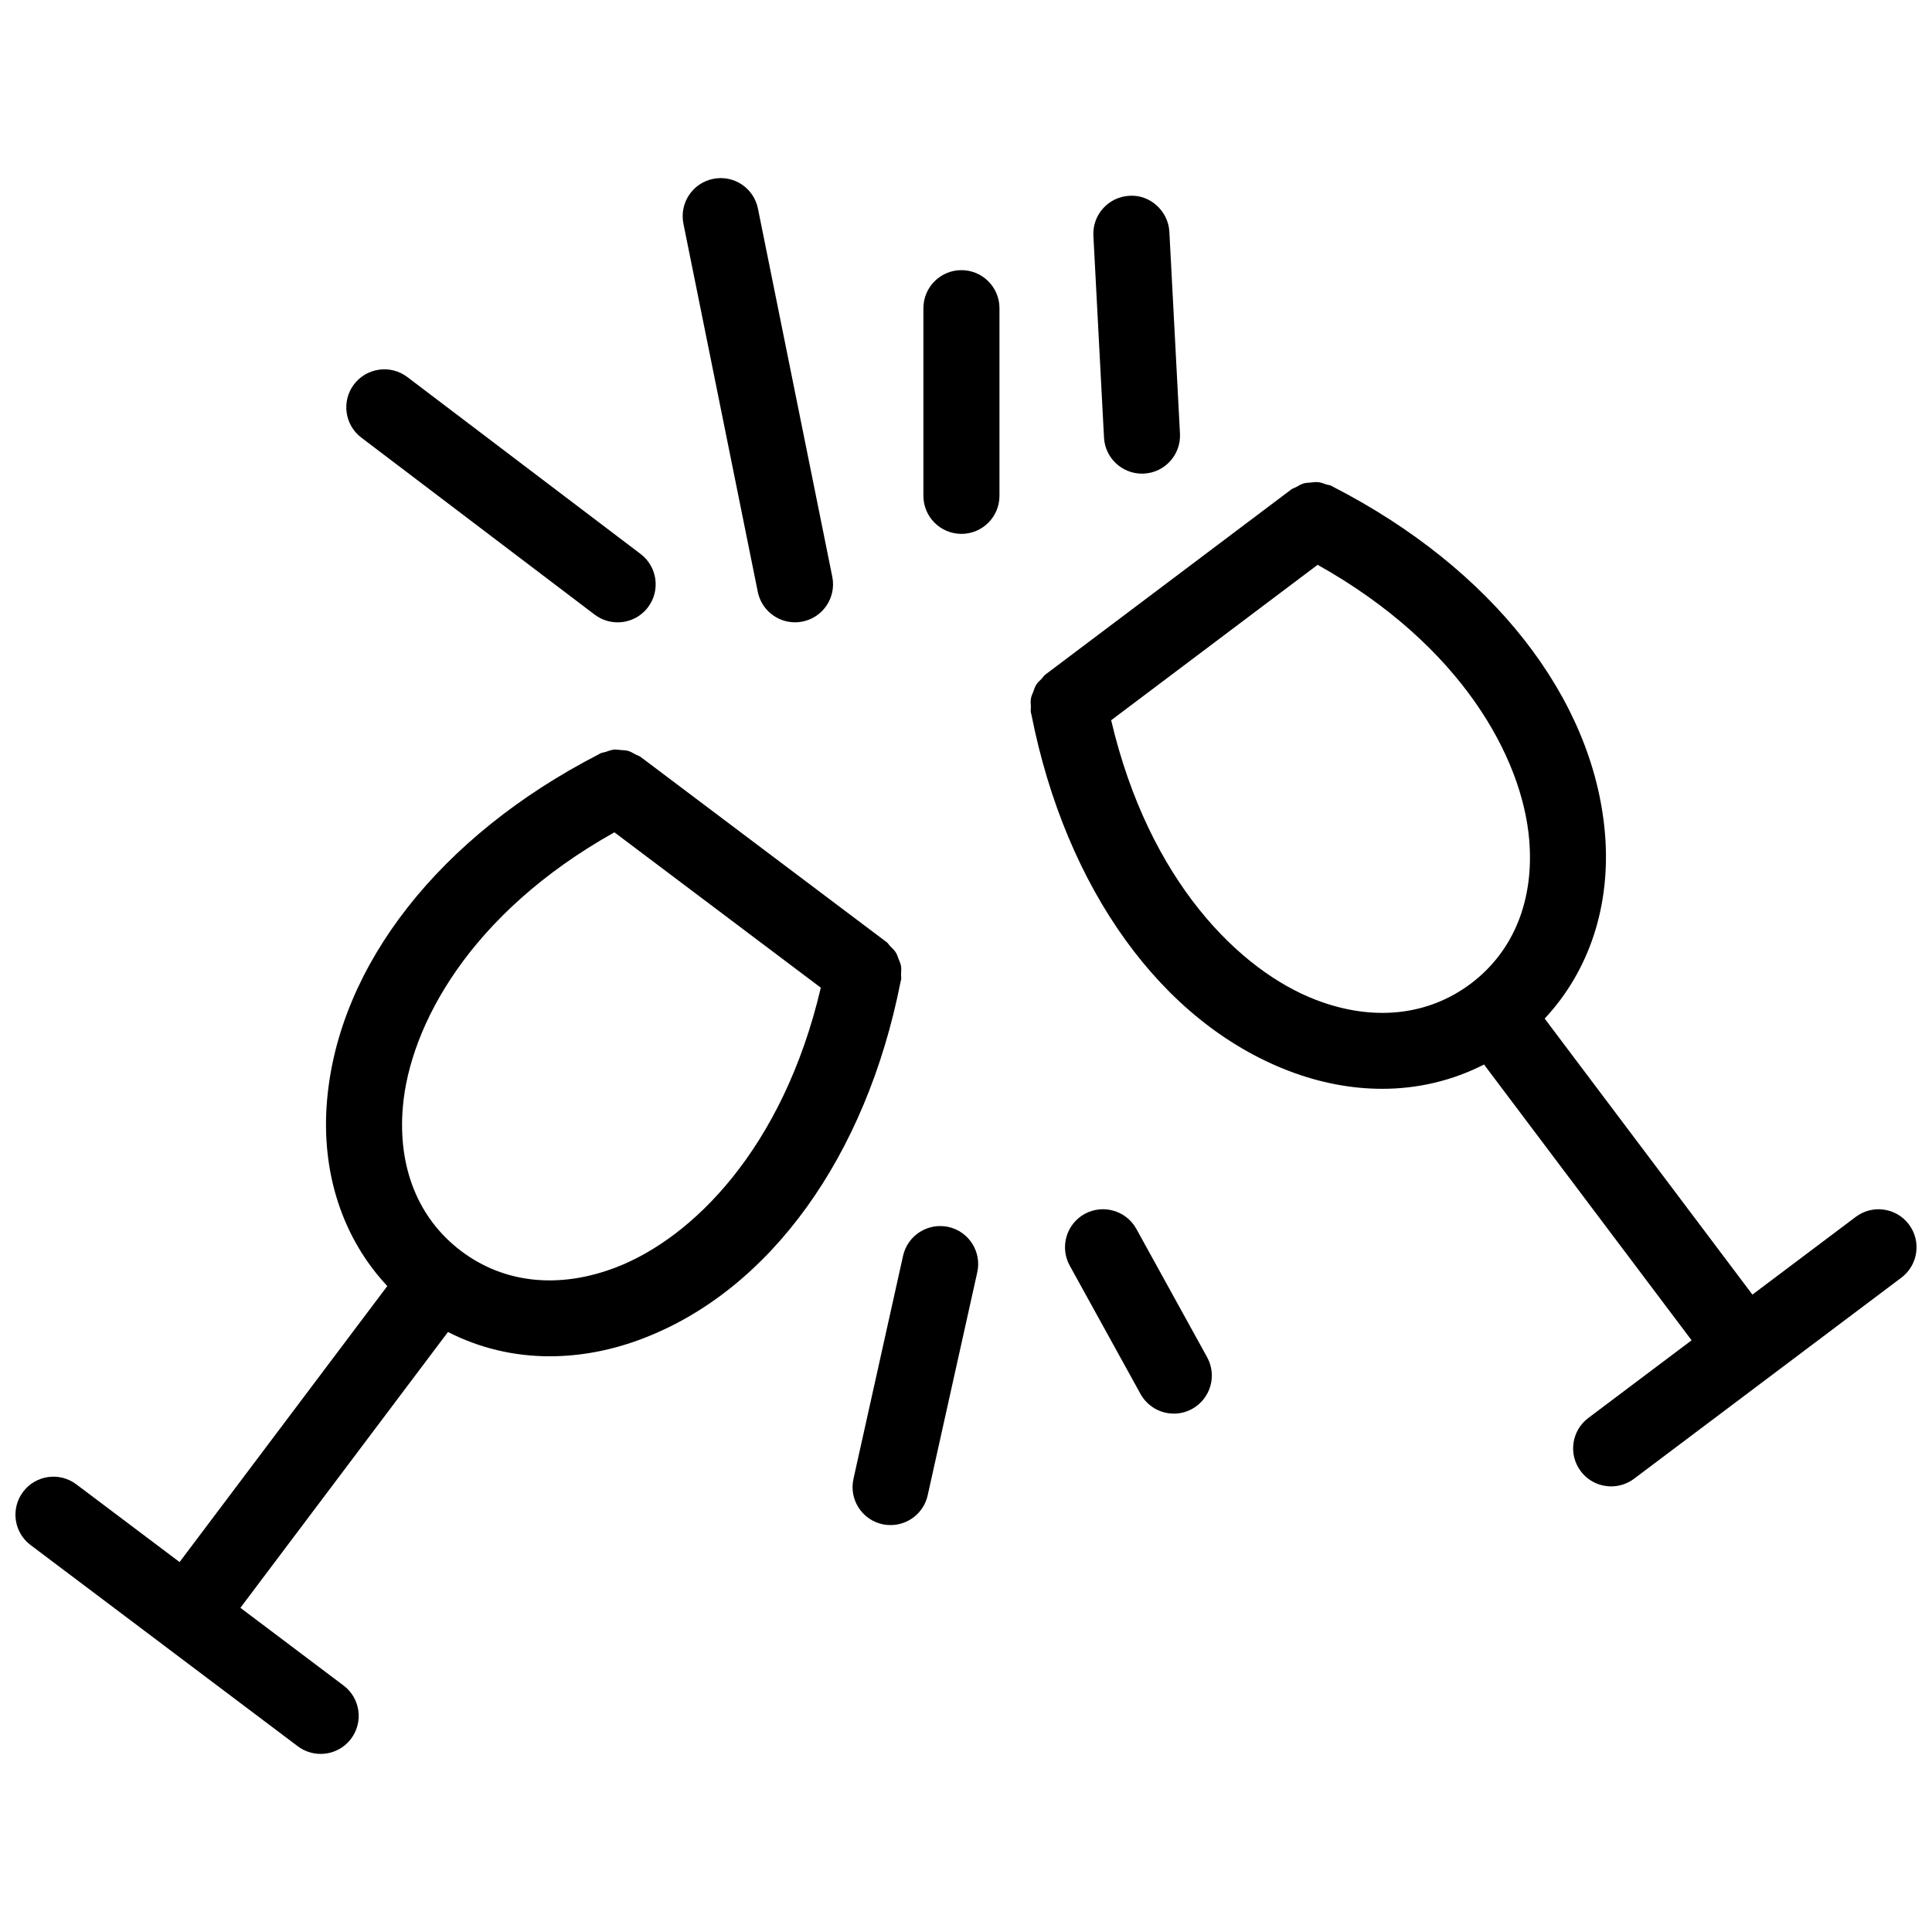 <?xml version="1.0" encoding="UTF-8"?>
<!-- Uploaded to: ICON Repo, www.svgrepo.com, Generator: ICON Repo Mixer Tools -->
<svg width="800px" height="800px" version="1.1" viewBox="144 144 512 512" xmlns="http://www.w3.org/2000/svg">
 <defs>
  <clipPath id="b">
   <path d="m148.09 342h234.91v267h-234.91z"/>
  </clipPath>
  <clipPath id="a">
   <path d="m417 271h234.9v267h-234.9z"/>
  </clipPath>
 </defs>
 <g clip-path="url(#b)">
  <path d="m382.68 404.11c0.031-0.16 0.082-0.312 0.121-0.473 0.102-0.523-0.031-1.008-0.012-1.523 0.031-0.715 0.109-1.422-0.012-2.117-0.109-0.656-0.402-1.238-0.637-1.844-0.23-0.594-0.402-1.199-0.746-1.742-0.395-0.637-0.938-1.117-1.461-1.641-0.344-0.352-0.562-0.785-0.969-1.09l-65.215-49.102c-0.414-0.301-0.887-0.395-1.32-0.637-0.656-0.352-1.27-0.746-1.977-0.945-0.637-0.18-1.258-0.18-1.906-0.23-0.645-0.051-1.258-0.172-1.914-0.102-0.734 0.082-1.41 0.352-2.117 0.594-0.465 0.16-0.957 0.16-1.41 0.395-0.141 0.07-0.262 0.16-0.414 0.23-0.039 0.02-0.082 0.039-0.121 0.07-41.906 21.574-68.781 55.75-71.895 91.582-1.672 19.234 4.141 36.648 15.961 49.281l-55.047 73.145-27.367-20.598c-4.453-3.356-10.77-2.449-14.105 1.984-3.344 4.445-2.457 10.762 1.984 14.105l35.387 26.641c0.012 0.012 0.012 0.02 0.02 0.031 0.012 0.012 0.031 0.012 0.039 0.02l35.367 26.633c1.812 1.371 3.949 2.023 6.055 2.023 3.062 0 6.086-1.391 8.062-4.012 3.344-4.445 2.457-10.762-1.984-14.105l-27.34-20.598 55.008-73.094c8.305 4.254 17.453 6.438 26.953 6.438 8.141 0 16.547-1.57 24.859-4.777 33.582-12.898 59.008-48.195 68.125-94.445 0.008-0.035 0.02-0.066 0.027-0.098zm-75.379 75.734c-15.094 5.812-29.684 4.293-41.059-4.281-11.375-8.566-16.879-22.156-15.477-38.281 1.855-21.402 17.684-51.219 56.055-72.711l54.703 41.18c-10.039 42.777-34.172 66.383-54.223 74.094z"/>
 </g>
 <g clip-path="url(#a)">
  <path d="m649.88 468.48c-3.344-4.434-9.645-5.34-14.105-1.984l-27.367 20.586-55.055-73.145c11.828-12.645 17.633-30.059 15.961-49.293-3.125-35.832-29.996-70.008-71.883-91.562-0.051-0.031-0.109-0.059-0.16-0.09-0.141-0.07-0.25-0.16-0.395-0.223-0.453-0.23-0.945-0.242-1.422-0.402-0.684-0.23-1.359-0.504-2.086-0.586-0.695-0.082-1.359 0.031-2.047 0.102-0.605 0.059-1.18 0.051-1.762 0.211-0.766 0.211-1.441 0.625-2.125 1.02-0.395 0.211-0.836 0.293-1.199 0.574l-65.215 49.09c-0.414 0.301-0.637 0.746-0.977 1.098-0.523 0.523-1.059 1.008-1.449 1.621-0.352 0.562-0.535 1.18-0.754 1.793-0.23 0.594-0.516 1.16-0.625 1.793-0.141 0.734-0.059 1.473-0.02 2.227 0.02 0.484-0.109 0.945-0.012 1.441 0.031 0.152 0.082 0.293 0.109 0.441 0.012 0.051 0.031 0.102 0.039 0.152 9.129 46.23 34.543 81.516 68.125 94.426 8.312 3.195 16.707 4.777 24.859 4.777 9.5 0 18.66-2.195 26.965-6.438l55.008 73.082-27.379 20.598c-4.445 3.344-5.332 9.664-1.984 14.105 1.977 2.629 4.996 4.012 8.062 4.012 2.106 0 4.231-0.656 6.055-2.023l70.844-53.293c4.449-3.348 5.336-9.668 1.992-14.109zm-157.19-59.52c-20.043-7.707-44.184-31.316-54.219-74.09l54.715-41.191c38.359 21.484 54.191 51.297 56.055 72.711 1.402 16.121-4.09 29.715-15.469 38.289-11.395 8.555-25.996 10.086-41.082 4.281z"/>
 </g>
 <path d="m446.63 269.52c0.18 0 0.363 0 0.543-0.012 5.562-0.293 9.824-5.039 9.531-10.59l-2.812-53.496c-0.293-5.562-5.219-9.934-10.602-9.531-5.562 0.293-9.824 5.039-9.531 10.59l2.812 53.484c0.281 5.383 4.738 9.555 10.059 9.555z"/>
 <path d="m301.59 306.88c1.824 1.379 3.961 2.047 6.086 2.047 3.043 0 6.055-1.371 8.039-3.988 3.356-4.434 2.5-10.75-1.934-14.117l-61.836-46.906c-4.422-3.348-10.75-2.492-14.129 1.934-3.356 4.434-2.5 10.75 1.934 14.117z"/>
 <path d="m344.82 300.84c0.969 4.785 5.168 8.082 9.863 8.082 0.656 0 1.328-0.059 2.004-0.203 5.453-1.098 8.977-6.418 7.879-11.871l-19.703-97.566c-1.098-5.453-6.398-8.996-11.871-7.879-5.453 1.098-8.977 6.418-7.879 11.871z"/>
 <path d="m398.79 215.59c-5.562 0-10.078 4.516-10.078 10.078v49.734c0 5.562 4.516 10.078 10.078 10.078s10.078-4.516 10.078-10.078v-49.738c0-5.562-4.516-10.074-10.078-10.074z"/>
 <path d="m395.34 469.15c-5.441-1.188-10.812 2.227-12.02 7.656l-13.141 59.105c-1.211 5.43 2.215 10.812 7.648 12.02 0.734 0.16 1.473 0.23 2.195 0.23 4.613 0 8.785-3.195 9.824-7.891l13.141-59.105c1.207-5.418-2.219-10.809-7.648-12.016z"/>
 <path d="m445.14 469.66c-2.691-4.856-8.805-6.621-13.695-3.961-4.867 2.699-6.641 8.816-3.961 13.695l18.762 34.016c1.844 3.324 5.281 5.211 8.836 5.211 1.641 0 3.316-0.402 4.856-1.25 4.867-2.699 6.641-8.816 3.961-13.695z"/>
</svg>